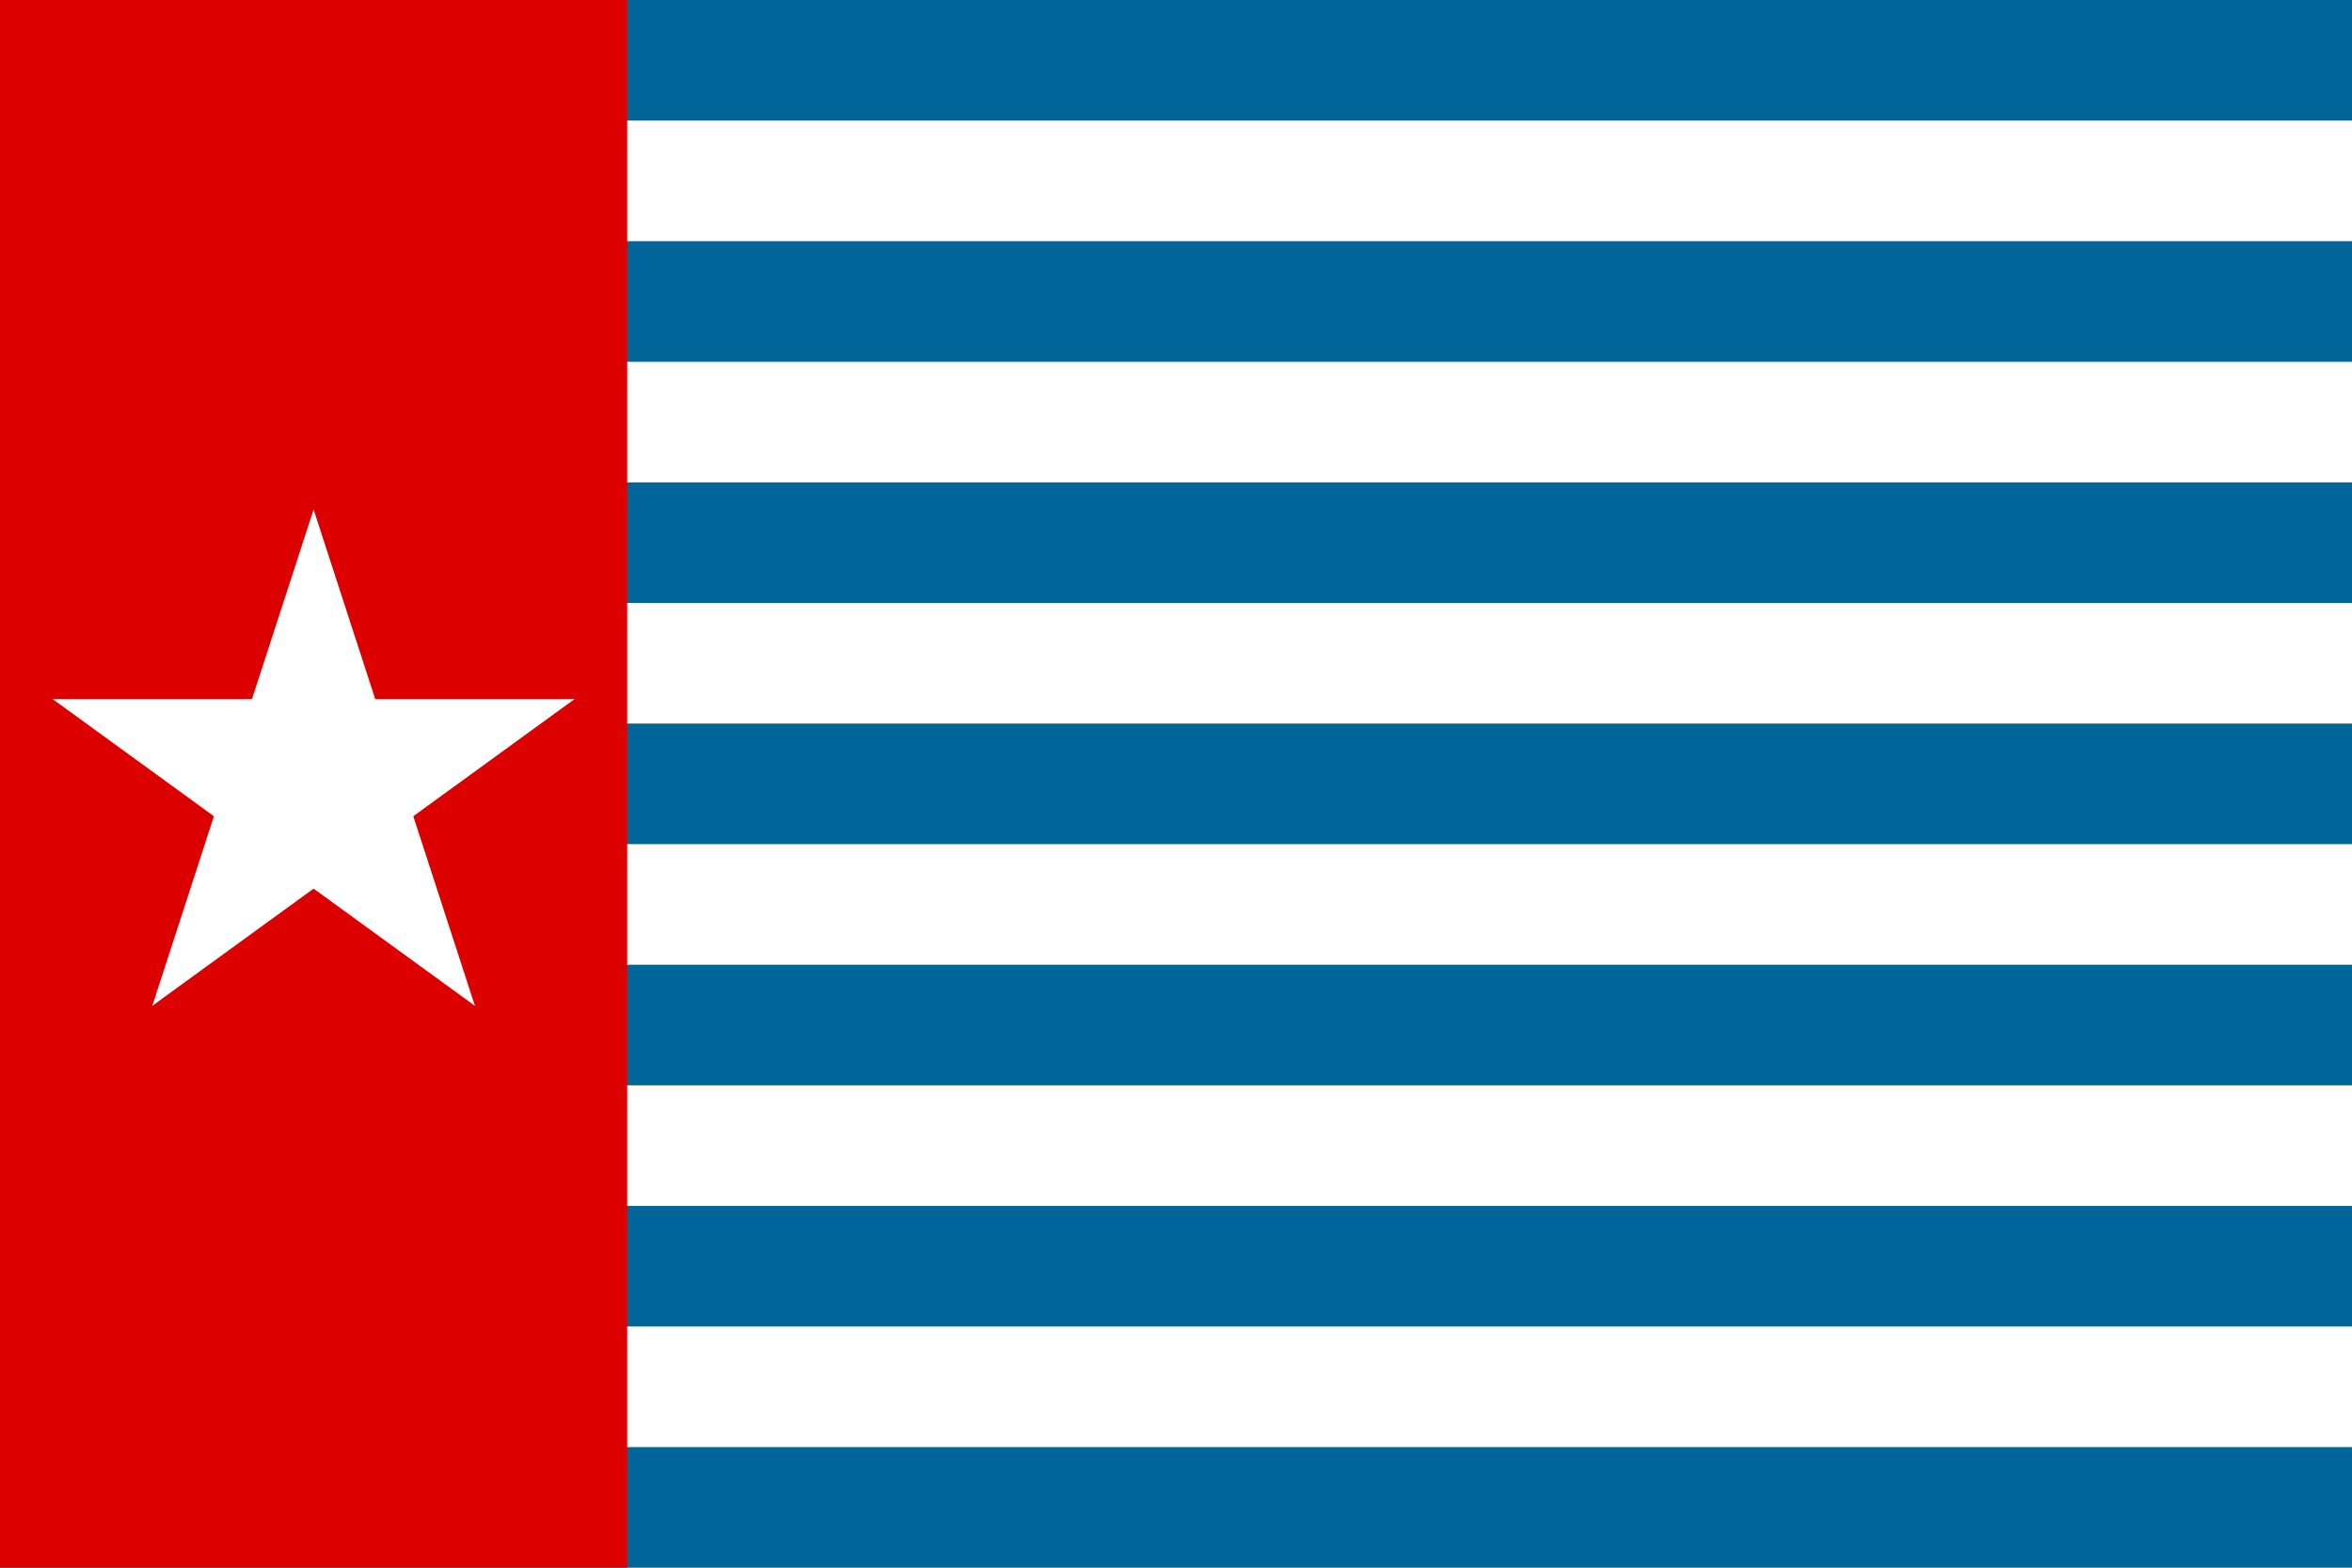 <?xml version="1.0" standalone="no"?>
<svg xmlns:xlink="http://www.w3.org/1999/xlink" xmlns="http://www.w3.org/2000/svg" viewBox="0 0 780 520" width="1200" height="800">
<rect width="780" height="520" fill="#069"/>
<path stroke="white" stroke-width="40" d="M0,60H780M0,140H780M0,220H780M0,300H780M0,380H780M0,460H780"/>
<rect width="208" height="520" fill="#d00"/>
<g fill="white" transform="translate(104,260)scale(91)">
  <g id="cone">
    <polygon id="triang" points="0,0 0,1 .5,1" transform="translate(0,-1)rotate(18)"/>
    <use xlink:href="#triang" transform="scale(-1,1)"/>
  </g>
  <use xlink:href="#cone" transform="rotate(72)"/>
  <use xlink:href="#cone" transform="rotate(-72)"/>
  <use xlink:href="#cone" transform="rotate(144)"/>
  <use xlink:href="#cone" transform="rotate(-144)"/>
</g>
</svg>